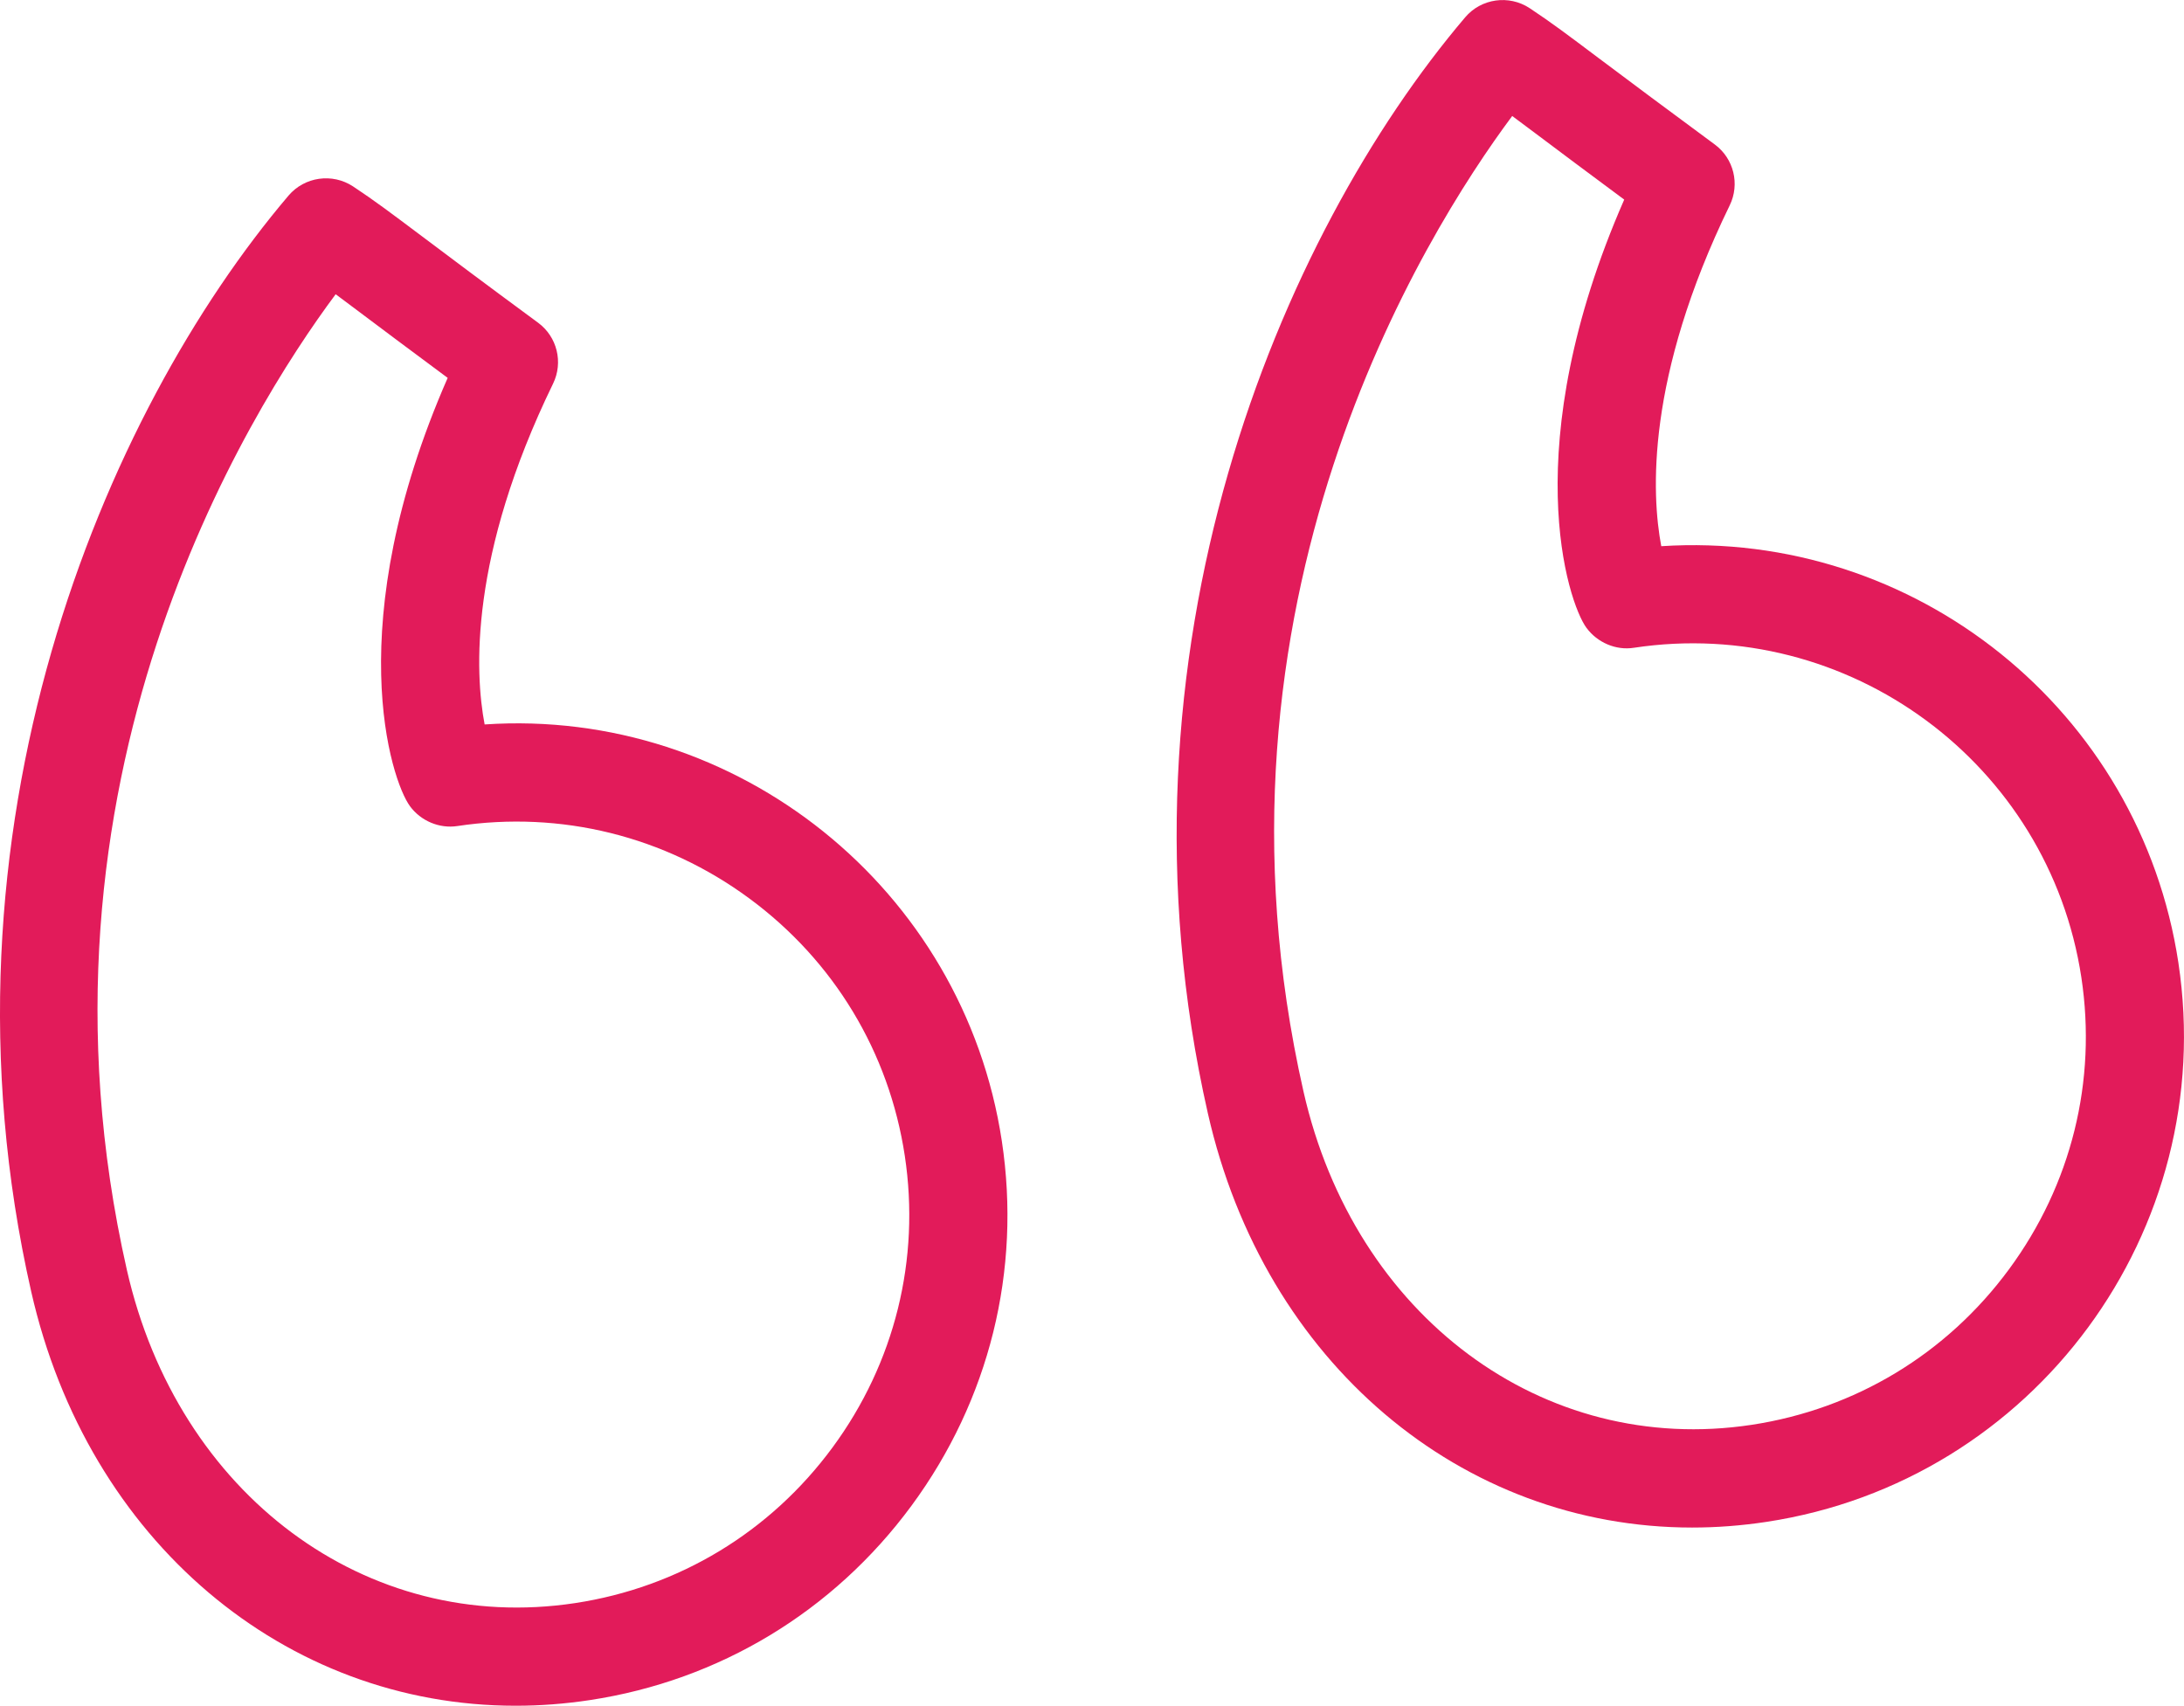 <svg xmlns="http://www.w3.org/2000/svg" id="b" data-name="Calque 2" width="70.153" height="54.796" viewBox="0 0 70.153 54.796"><g id="c" data-name="Calque 1"><g><path d="m69.973,30.927c-1.229-8.111-8.464-13.908-16.611-13.381-.315-1.67-.495-5.413,2.198-10.948.334-.684.131-1.508-.481-1.958-1.627-1.199-2.699-2.002-3.472-2.582l-.252-.188c-1.009-.759-1.515-1.14-2.221-1.608-.666-.438-1.557-.312-2.071.295-5.918,6.964-11.634,20.365-8.264,35.211,1.819,8.023,8.161,13.303,15.555,13.303.784,0,1.581-.06,2.385-.182,8.601-1.303,14.537-9.36,13.234-17.96Zm-19.012-10.757c.35.475.948.73,1.522.639,6.88-1.041,13.329,3.708,14.373,10.59.504,3.328-.321,6.657-2.324,9.375-2.002,2.718-4.938,4.492-8.267,4.997-6.703,1.016-12.756-3.486-14.394-10.703-3.555-15.66,3.862-27.523,6.703-31.342.245.182.529.395.887.663.631.474,1.476,1.108,2.711,2.023-3.47,7.924-1.819,12.932-1.212,13.758Z" fill="#e21b5a" stroke-width="0"></path><path d="m15.567,23.273c-.316-1.668-.496-5.408,2.198-10.948.334-.684.131-1.508-.481-1.958-1.764-1.299-2.875-2.134-3.718-2.768-1.048-.787-1.525-1.146-2.226-1.611-.665-.437-1.556-.311-2.071.294C3.351,13.247-2.366,26.648,1.003,41.494c1.821,8.022,8.164,13.302,15.559,13.301.784,0,1.58-.059,2.384-.181,4.16-.63,7.829-2.847,10.332-6.244,2.502-3.396,3.533-7.557,2.902-11.717-1.229-8.113-8.511-13.927-16.612-13.381Zm-2.4,2.623c.35.477.947.728,1.523.64,3.328-.502,6.658.321,9.376,2.323s4.492,4.938,4.997,8.267c.504,3.328-.321,6.658-2.323,9.375-2.003,2.718-4.938,4.492-8.268,4.997-6.703,1.017-12.757-3.485-14.396-10.701C.523,25.131,7.941,13.27,10.782,9.452c.225.167.481.359.797.596l.093.07c.63.473,1.475,1.107,2.708,2.021-3.472,7.927-1.82,12.931-1.213,13.756Z" fill="#e21b5a" stroke-width="0"></path></g></g></svg>
